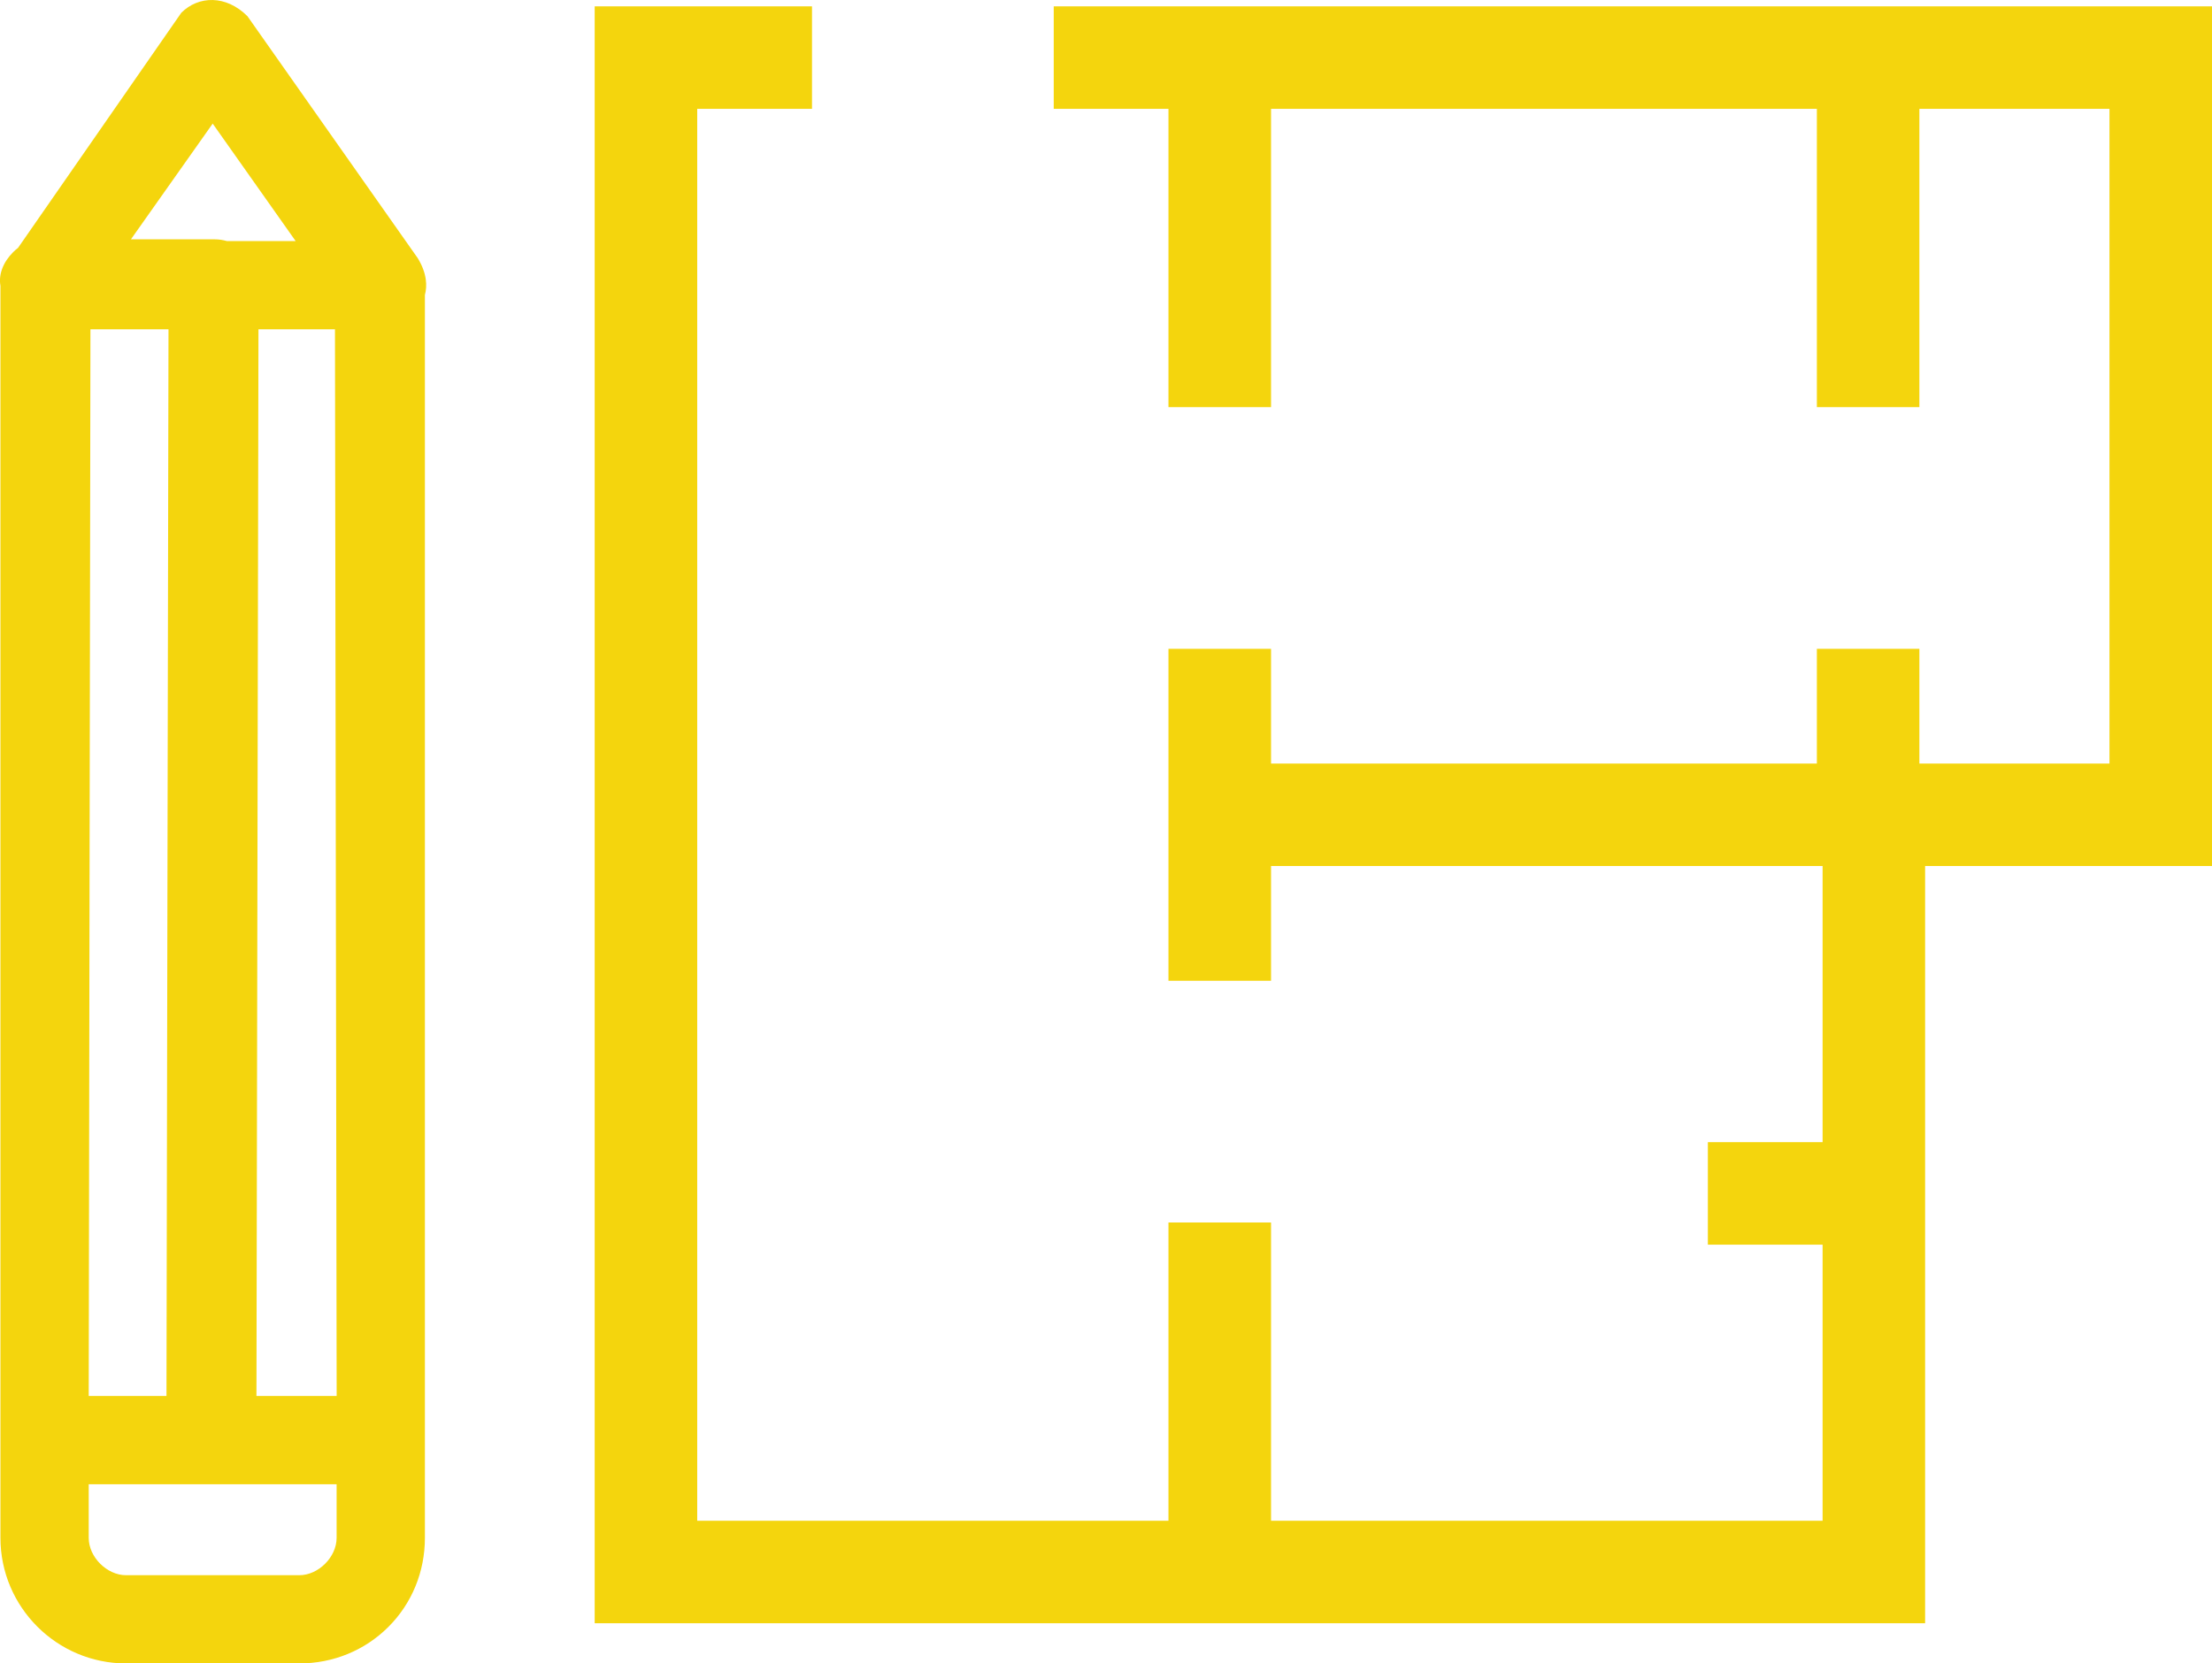 <?xml version="1.0" encoding="utf-8"?>
<!DOCTYPE svg PUBLIC "-//W3C//DTD SVG 1.1//EN" "http://www.w3.org/Graphics/SVG/1.1/DTD/svg11.dtd">
<svg class="svgImg" version="1.1" id="Layer_1" xmlns="http://www.w3.org/2000/svg" xmlns:xlink="http://www.w3.org/1999/xlink" x="0px" y="0px"
	 width="46px" height="34.601px" viewBox="169.701 83.115 46 34.601" enable-background="new 169.701 83.115 46 34.601"
	 xml:space="preserve">
<g>
	<polygon fill="#f4d50d" points="191.614,83.247 191.614,85.379 194,85.379 194,91.584 196.133,91.584 196.133,85.379 
		207.484,85.379 207.484,91.584 209.616,91.584 209.616,85.379 213.569,85.379 213.569,98.998 209.616,98.998 209.616,96.611 
		207.484,96.611 207.484,98.998 196.133,98.998 196.133,96.611 194,96.611 194,103.516 196.133,103.516 196.133,101.129 
		207.603,101.129 207.603,106.873 205.217,106.873 205.217,109.005 207.603,109.005 207.603,114.748 196.133,114.748 
		196.133,108.544 194,108.544 194,114.748 184.2,114.748 184.2,85.379 186.587,85.379 186.587,83.247 182.068,83.247 
		182.068,116.88 209.735,116.88 209.735,101.129 215.701,101.129 215.701,83.247 	"/>
	<path fill="#f4d50d" d="M174.847,83.452c-0.446-0.446-1.019-0.428-1.376-0.071l-3.395,4.89c-0.036,0.027-0.069,0.056-0.101,0.088
		c-0.211,0.211-0.307,0.467-0.265,0.701v26.043c0,1.44,1.172,2.613,2.613,2.613h3.601c0.705,0,1.363-0.27,1.853-0.759
		s0.76-1.148,0.76-1.853V89.251c0.048-0.183,0.048-0.442-0.148-0.765L174.847,83.452z M174.124,85.686l1.725,2.443h-1.432
		c-0.083-0.024-0.17-0.036-0.258-0.036h-1.735L174.124,85.686z M171.582,89.965h1.623l-0.042,22.188h-1.617L171.582,89.965z
		 M176.701,115.104c0,0.4-0.378,0.777-0.777,0.777h-3.601c-0.399,0-0.777-0.377-0.777-0.777v-1.115h5.155V115.104z M175.034,112.153
		l0.042-22.188h1.591l0.035,22.188H175.034z"/>
</g>
</svg>
